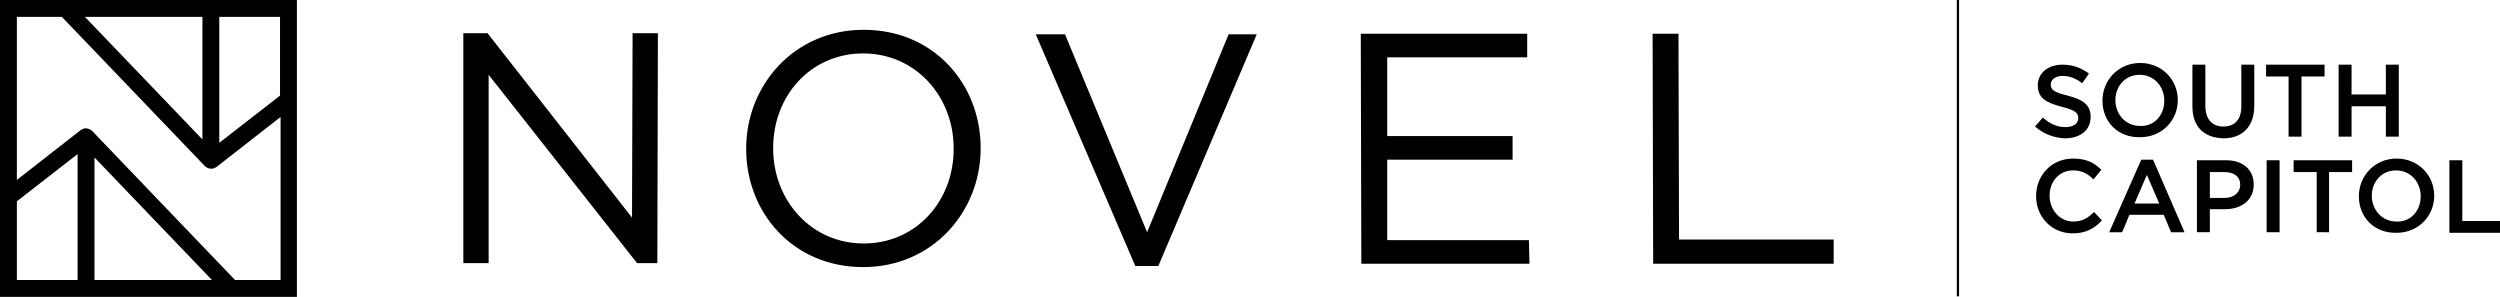 <?xml version="1.0" encoding="utf-8"?>
<!-- Generator: Adobe Illustrator 24.2.1, SVG Export Plug-In . SVG Version: 6.00 Build 0)  -->
<svg version="1.1" id="Layer_1" xmlns="http://www.w3.org/2000/svg" xmlns:xlink="http://www.w3.org/1999/xlink" x="0px" y="0px"
	 viewBox="0 0 444.6 52.8" style="enable-background:new 0 0 444.6 52.8;" xml:space="preserve">
<g>
	<polygon points="112.4,38.7 86.7,5.9 82.4,5.9 82.4,46.8 86.9,46.8 86.9,13.3 113.3,46.8 116.9,46.8 117,5.9 112.5,5.9 	"/>
	<path d="M153.6,5.3c-12.4,0-20.9,9.9-20.9,21.1l0,0.1c0,11.3,8.3,21,20.8,21c12.4,0,20.9-9.9,20.9-21.1l0-0.1
		C174.4,15,166.1,5.3,153.6,5.3z M169.6,26.5c0,9.3-6.7,16.8-16,16.8c-9.3,0-16.1-7.6-16.1-16.9l0-0.1c0-9.3,6.7-16.8,16-16.8
		c9.3,0,16.1,7.6,16.1,16.9L169.6,26.5z"/>
	<polygon points="204,41.3 189.4,6.1 184.2,6.1 201.9,47.3 206,47.3 223.5,6.1 218.5,6.1 	"/>
	<polygon points="246.7,42.7 246.7,28.4 269,28.4 269,24.2 246.7,24.2 246.7,10.2 271.6,10.2 271.6,6 242,6 242.1,46.9 272,46.9 
		271.9,42.7 	"/>
	<polygon points="326.1,42.6 298.6,42.6 298.5,6 293.9,6 294,46.9 326.1,46.9 	"/>
</g>
<g>
	<rect x="348" y="0" width="0.4" height="52.7"/>
</g>
<path d="M52.8,3V1.5l0-1.5L0,0l0,49.7l0,1.6l0,1.5l52.8,0L52.8,3z M49.8,3l0,14L39,25.4L39,3L49.8,3z M36,3l0,21.8L15.1,3L36,3z
	 M3,49.8l0-14l10.8-8.4l0,22.4L3,49.8z M16.8,49.8l0-21.8l20.9,21.8L16.8,49.8z M41.8,49.8L16.4,23.3c-0.4-0.4-1.1-0.6-1.6-0.4
	c-0.1,0.1-0.3,0.1-0.4,0.2L3,32L3,3l8,0l25.4,26.5c0.3,0.3,0.7,0.5,1.1,0.5c0.2,0,0.4,0,0.6-0.1c0.1-0.1,0.3-0.1,0.4-0.2l11.4-8.9
	l0,29L41.8,49.8z"/>
<g>
	<path d="M361.9,22.5l1.4-1.6c1.2,1.1,2.5,1.7,4,1.7c1.4,0,2.3-0.6,2.3-1.6v0c0-0.9-0.5-1.4-2.9-2c-2.7-0.7-4.3-1.5-4.3-3.8v0
		c0-2.2,1.8-3.7,4.4-3.7c1.9,0,3.4,0.6,4.7,1.6l-1.2,1.7c-1.2-0.9-2.3-1.3-3.5-1.3c-1.3,0-2.1,0.7-2.1,1.5v0c0,1,0.6,1.4,3,2
		c2.7,0.7,4.1,1.6,4.1,3.8v0c0,2.4-1.9,3.8-4.6,3.8C365.2,24.5,363.4,23.8,361.9,22.5z"/>
	<path d="M373.9,17.9L373.9,17.9c0-3.6,2.8-6.7,6.7-6.7c3.9,0,6.7,3,6.7,6.6v0c0,3.6-2.8,6.6-6.7,6.6
		C376.6,24.5,373.9,21.6,373.9,17.9z M384.9,17.9L384.9,17.9c0-2.5-1.8-4.6-4.4-4.6c-2.5,0-4.3,2-4.3,4.5v0c0,2.5,1.8,4.6,4.4,4.6
		C383.2,22.5,384.9,20.4,384.9,17.9z"/>
	<path d="M389.9,18.9v-7.4h2.3v7.3c0,2.4,1.2,3.7,3.2,3.7c2,0,3.2-1.2,3.2-3.6v-7.4h2.3v7.3c0,3.8-2.2,5.8-5.5,5.8
		C392,24.5,389.9,22.6,389.9,18.9z"/>
	<path d="M407.1,13.6H403v-2.1h10.4v2.1h-4.1v10.7h-2.3V13.6z"/>
	<path d="M415.9,11.5h2.3v5.3h6.1v-5.3h2.3v12.8h-2.3v-5.4h-6.1v5.4h-2.3V11.5z"/>
	<path d="M362.1,34.9L362.1,34.9c0-3.7,2.7-6.7,6.6-6.7c2.4,0,3.8,0.8,5,2l-1.4,1.7c-1-1-2.1-1.6-3.6-1.6c-2.5,0-4.2,2-4.2,4.5v0
		c0,2.5,1.8,4.6,4.2,4.6c1.6,0,2.6-0.6,3.7-1.7l1.4,1.5c-1.3,1.4-2.8,2.3-5.2,2.3C364.9,41.5,362.1,38.6,362.1,34.9z"/>
	<path d="M380.8,28.4h2.1l5.6,12.9h-2.4l-1.3-3.1h-6.1l-1.3,3.1h-2.3L380.8,28.4z M384,36.2l-2.2-5.1l-2.2,5.1H384z"/>
	<path d="M390.8,28.5h5.1c3,0,4.9,1.7,4.9,4.3v0c0,2.9-2.3,4.4-5.1,4.4H393v4.1h-2.3V28.5z M395.6,35.2c1.7,0,2.8-1,2.8-2.3v0
		c0-1.5-1.1-2.3-2.8-2.3H393v4.6H395.6z"/>
	<path d="M403.1,28.5h2.3v12.8h-2.3V28.5z"/>
	<path d="M412,30.6h-4.1v-2.1h10.4v2.1h-4.1v10.7H412V30.6z"/>
	<path d="M419.5,34.9L419.5,34.9c0-3.6,2.8-6.7,6.7-6.7c3.9,0,6.7,3,6.7,6.6v0c0,3.6-2.8,6.6-6.7,6.6
		C422.2,41.5,419.5,38.6,419.5,34.9z M430.5,34.9L430.5,34.9c0-2.5-1.8-4.6-4.4-4.6c-2.5,0-4.3,2-4.3,4.5v0c0,2.5,1.8,4.6,4.4,4.6
		C428.8,39.5,430.5,37.4,430.5,34.9z"/>
	<path d="M435.6,28.5h2.3v10.8h6.7v2.1h-9V28.5z"/>
</g>
</svg>
